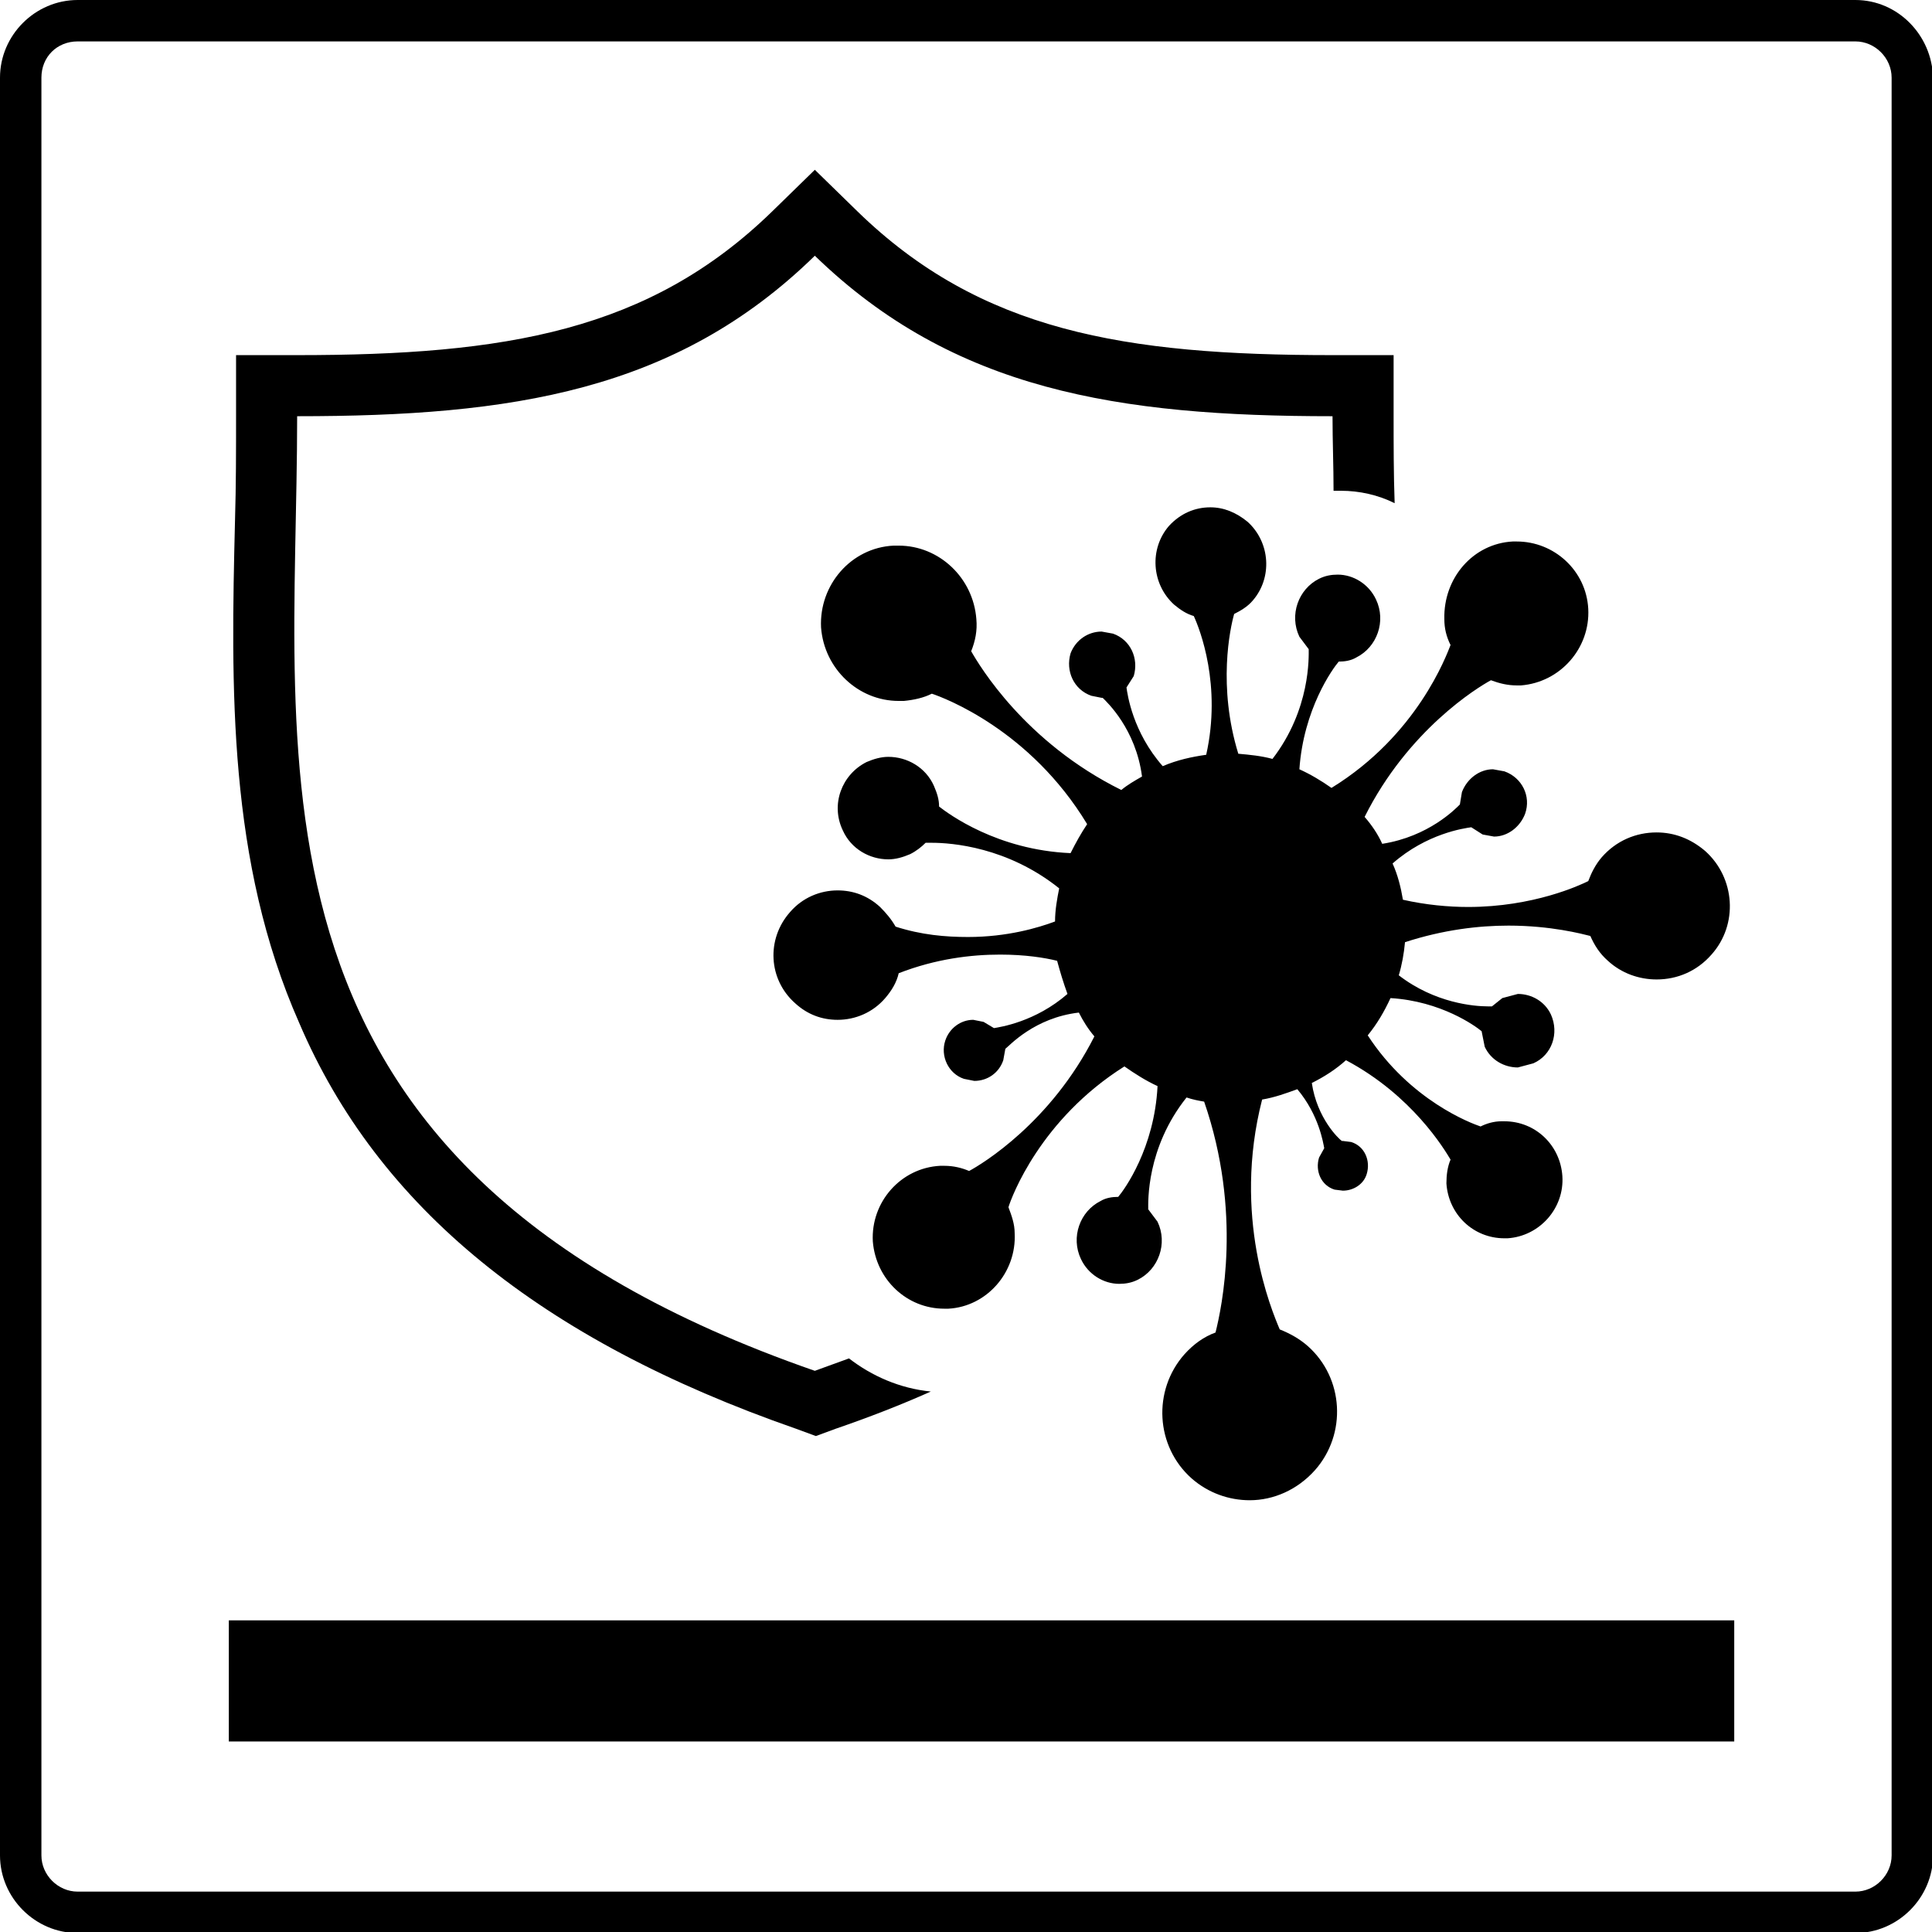 <?xml version="1.0" encoding="utf-8"?>
<!-- Generator: Adobe Illustrator 27.2.0, SVG Export Plug-In . SVG Version: 6.00 Build 0)  -->
<svg version="1.1" id="Layer_1" xmlns="http://www.w3.org/2000/svg" xmlns:xlink="http://www.w3.org/1999/xlink" x="0px" y="0px"
	 viewBox="0 0 186.6 186.6" style="enable-background:new 0 0 186.6 186.6;" xml:space="preserve">
<path d="M182.7,179.2c0,1.9-1.6,3.5-3.5,3.5H7.5c-1.9,0-3.5-1.6-3.5-3.5V7.5C4,5.5,5.5,4,7.5,4h171.7c1.9,0,3.5,1.6,3.5,3.5V179.2z
	 M179.2,0H7.5C3.4,0,0,3.4,0,7.5v171.7c0,4.1,3.4,7.5,7.5,7.5h171.7c4.1,0,7.5-3.4,7.5-7.5V7.5C186.6,3.4,183.3,0,179.2,0"/>
<g>
	<path d="M167.5,156.5H22.1v11.7h145.4V156.5z"/>
</g>
<g>
	<path d="M146.1,52.3l0.4,0c3.6,0,6.7,2.8,6.9,6.5c0.2,3.8-2.7,7.1-6.5,7.4l-0.4,0c-0.9,0-1.7-0.2-2.5-0.5c-1.3,0.7-8,4.8-12.2,13.2
		c0.7,0.8,1.3,1.7,1.7,2.6c4.5-0.7,7.1-3.4,7.5-3.8l0.2-1.2c0.5-1.3,1.7-2.2,3-2.2l1.1,0.2c1.7,0.6,2.6,2.4,2,4.1
		c-0.5,1.3-1.7,2.2-3,2.2l-1.1-0.2l-1.1-0.7c-0.7,0.1-4.3,0.6-7.6,3.5c0.5,1.1,0.8,2.3,1,3.5c2.2,0.5,4.4,0.7,6.3,0.7
		c6.3,0,10.8-2.1,11.6-2.5c0.3-0.8,0.7-1.6,1.3-2.3c1.4-1.6,3.3-2.4,5.3-2.4c1.7,0,3.3,0.6,4.7,1.8c2.9,2.6,3.2,7.1,0.6,10
		c-1.4,1.6-3.3,2.4-5.3,2.4c-1.7,0-3.4-0.6-4.7-1.8c-0.8-0.7-1.3-1.5-1.7-2.4c-0.8-0.2-3.8-1-7.9-1c-2.9,0-6.3,0.4-10,1.6
		c-0.1,1.1-0.3,2.2-0.6,3.2c3.5,2.7,7.3,3,8.6,3l0.4,0l1-0.8l1.5-0.4c1.3,0,2.6,0.7,3.2,2c0.8,1.8,0.1,3.9-1.7,4.7l-1.5,0.4
		c-1.3,0-2.6-0.7-3.2-2l-0.3-1.5c-0.6-0.5-3.9-2.9-8.8-3.2c-0.6,1.3-1.3,2.5-2.2,3.6c4.1,6.3,10,8.5,10.9,8.8c0.6-0.3,1.3-0.5,2-0.5
		l0.3,0c3,0,5.4,2.3,5.6,5.3c0.2,3.1-2.2,5.8-5.3,6l-0.3,0c-3,0-5.4-2.3-5.6-5.3c0-0.8,0.1-1.6,0.4-2.3c-0.6-1-3.7-6.2-10.1-9.6
		c-1,0.9-2.1,1.6-3.3,2.2c0.5,3.4,2.6,5.4,2.9,5.6h0.1l0.8,0.1c1.3,0.4,1.9,1.8,1.5,3.1c-0.3,1-1.3,1.6-2.3,1.6l-0.8-0.1
		c-1.3-0.4-1.9-1.8-1.5-3.1l0.5-0.9c-0.1-0.5-0.5-3.2-2.6-5.7c-1.1,0.4-2.2,0.8-3.4,1c-2.9,11.3,0.9,20.3,1.7,22.2
		c1,0.4,1.9,0.9,2.7,1.6c3.5,3.1,3.8,8.5,0.7,12c-1.7,1.9-4,2.9-6.3,2.9c-2,0-4-0.7-5.6-2.1c-3.5-3.1-3.8-8.5-0.7-12
		c0.9-1,1.9-1.7,3-2.1c0.6-2.4,2.6-11.6-1.1-22.3c-0.6-0.1-1.1-0.2-1.7-0.4c-3.9,4.9-3.7,10.1-3.7,10.8l0.9,1.2
		c1,2.1,0.1,4.6-1.9,5.6c-0.6,0.3-1.2,0.4-1.8,0.4c-1.5,0-3-0.9-3.7-2.4c-1-2.1-0.1-4.6,1.9-5.6c0.5-0.3,1.1-0.4,1.7-0.4
		c0.6-0.7,3.5-4.7,3.8-10.7c-1.1-0.5-2.2-1.2-3.2-1.9c-8.1,5.1-10.9,12.6-11.2,13.6c0.3,0.8,0.6,1.6,0.6,2.5
		c0.2,3.8-2.7,7.1-6.4,7.3l-0.4,0c-3.6,0-6.6-2.8-6.9-6.5c-0.2-3.8,2.7-7.1,6.5-7.3l0.4,0c0.9,0,1.7,0.2,2.4,0.5
		c1.3-0.7,7.9-4.7,12.1-13c-0.6-0.7-1.1-1.5-1.5-2.3c-4.3,0.5-6.7,3.2-7.1,3.5l-0.2,1.1c-0.4,1.2-1.5,2-2.8,2l-1-0.2
		c-1.5-0.5-2.3-2.2-1.8-3.7c0.4-1.2,1.5-2,2.7-2l1,0.2l1,0.6c0.6-0.1,4-0.6,7.1-3.3c-0.4-1.1-0.7-2.1-1-3.2
		c-1.2-0.3-3.1-0.6-5.5-0.6c-2.8,0-6.2,0.4-9.8,1.8c-0.2,0.9-0.7,1.7-1.3,2.4c-1.2,1.4-2.9,2.1-4.6,2.1c-1.5,0-2.9-0.5-4.1-1.6
		c-2.6-2.3-2.8-6.2-0.5-8.8c1.2-1.4,2.9-2.1,4.6-2.1c1.5,0,2.9,0.5,4.1,1.6c0.6,0.6,1.1,1.2,1.5,1.9c2.5,0.8,4.8,1,7,1
		c3.8,0,6.8-0.9,8.4-1.5c0-1.1,0.2-2.2,0.4-3.2c-5-4-10.4-4.4-12.3-4.4l-0.6,0c-0.4,0.4-0.9,0.8-1.5,1.1c-0.7,0.3-1.4,0.5-2.1,0.5
		c-1.8,0-3.6-1-4.4-2.8c-1.2-2.5-0.1-5.4,2.3-6.6c0.7-0.3,1.4-0.5,2.1-0.5c1.8,0,3.6,1,4.4,2.8c0.3,0.7,0.5,1.3,0.5,2
		c0.9,0.7,5.6,4.2,12.7,4.5c0.5-1,1-1.9,1.6-2.8c-5.5-9.1-13.8-12.2-15-12.6c-0.8,0.4-1.7,0.6-2.7,0.7l-0.5,0
		c-3.9,0-7.2-3.1-7.5-7.1c-0.2-4.1,2.9-7.7,7-7.9l0.5,0c3.9,0,7.2,3.1,7.5,7.1c0.1,1.1-0.1,2.1-0.5,3.1c0.8,1.4,5.2,8.8,14.5,13.4
		c0.6-0.5,1.3-0.9,2-1.3c-0.6-4.6-3.4-7.2-3.8-7.6l-0.1,0l-1-0.2c-1.7-0.6-2.5-2.4-2-4.1c0.5-1.3,1.7-2.1,3-2.1l1.1,0.2
		c1.7,0.6,2.5,2.4,2,4.1l-0.7,1.1c0.1,0.7,0.6,4.3,3.5,7.6c1.4-0.6,2.8-0.9,4.2-1.1c1.5-6.7-0.6-12.1-1.2-13.4
		c-0.7-0.2-1.3-0.6-1.9-1.1c-2.2-2-2.4-5.4-0.5-7.6c1.1-1.2,2.5-1.8,4-1.8c1.3,0,2.5,0.5,3.6,1.4c2.2,2,2.4,5.4,0.5,7.6
		c-0.5,0.6-1.2,1-1.8,1.3c-0.4,1.4-1.6,7,0.4,13.5c1.1,0.1,2.2,0.2,3.3,0.5c3.7-4.8,3.5-9.9,3.5-10.6l-0.9-1.2
		c-1-2.1-0.1-4.6,1.9-5.6c0.6-0.3,1.2-0.4,1.8-0.4c1.5,0,3,0.9,3.7,2.4c1,2.1,0.1,4.6-1.9,5.6c-0.5,0.3-1.1,0.4-1.7,0.4
		c-0.6,0.7-3.4,4.6-3.8,10.4c1.1,0.5,2.1,1.1,3.1,1.8c8.3-5.1,11.1-12.8,11.5-13.8c-0.4-0.8-0.6-1.6-0.6-2.5
		C139.4,55.8,142.3,52.5,146.1,52.3"/>
	<path d="M22.7,50.2c0.1-3.3,0.1-6.7,0.1-10v-5.9h5.9c20.1,0,34-2.3,45.9-13.9l4.1-4l4.1,4c11.9,11.6,25.8,13.9,45.9,13.9h5.9v5.9
		c0,2.7,0,5.6,0.1,8.4c-1.6-0.8-3.4-1.2-5.2-1.2l-0.7,0c0-2.4-0.1-4.8-0.1-7.2c-20.7,0-36.6-2.5-50-15.5
		c-13.4,13.1-29.3,15.5-50,15.5c0,34.1-7,72.4,50,92.2c1.1-0.4,2.2-0.8,3.3-1.2c2.2,1.7,4.9,2.9,7.9,3.2c-2.9,1.3-6,2.5-9.2,3.6
		l-1.9,0.7l-1.9-0.7c-24.7-8.6-40.4-21.4-48-39.2C22,83.2,22.3,66.4,22.7,50.2"/>
</g>
</svg>
